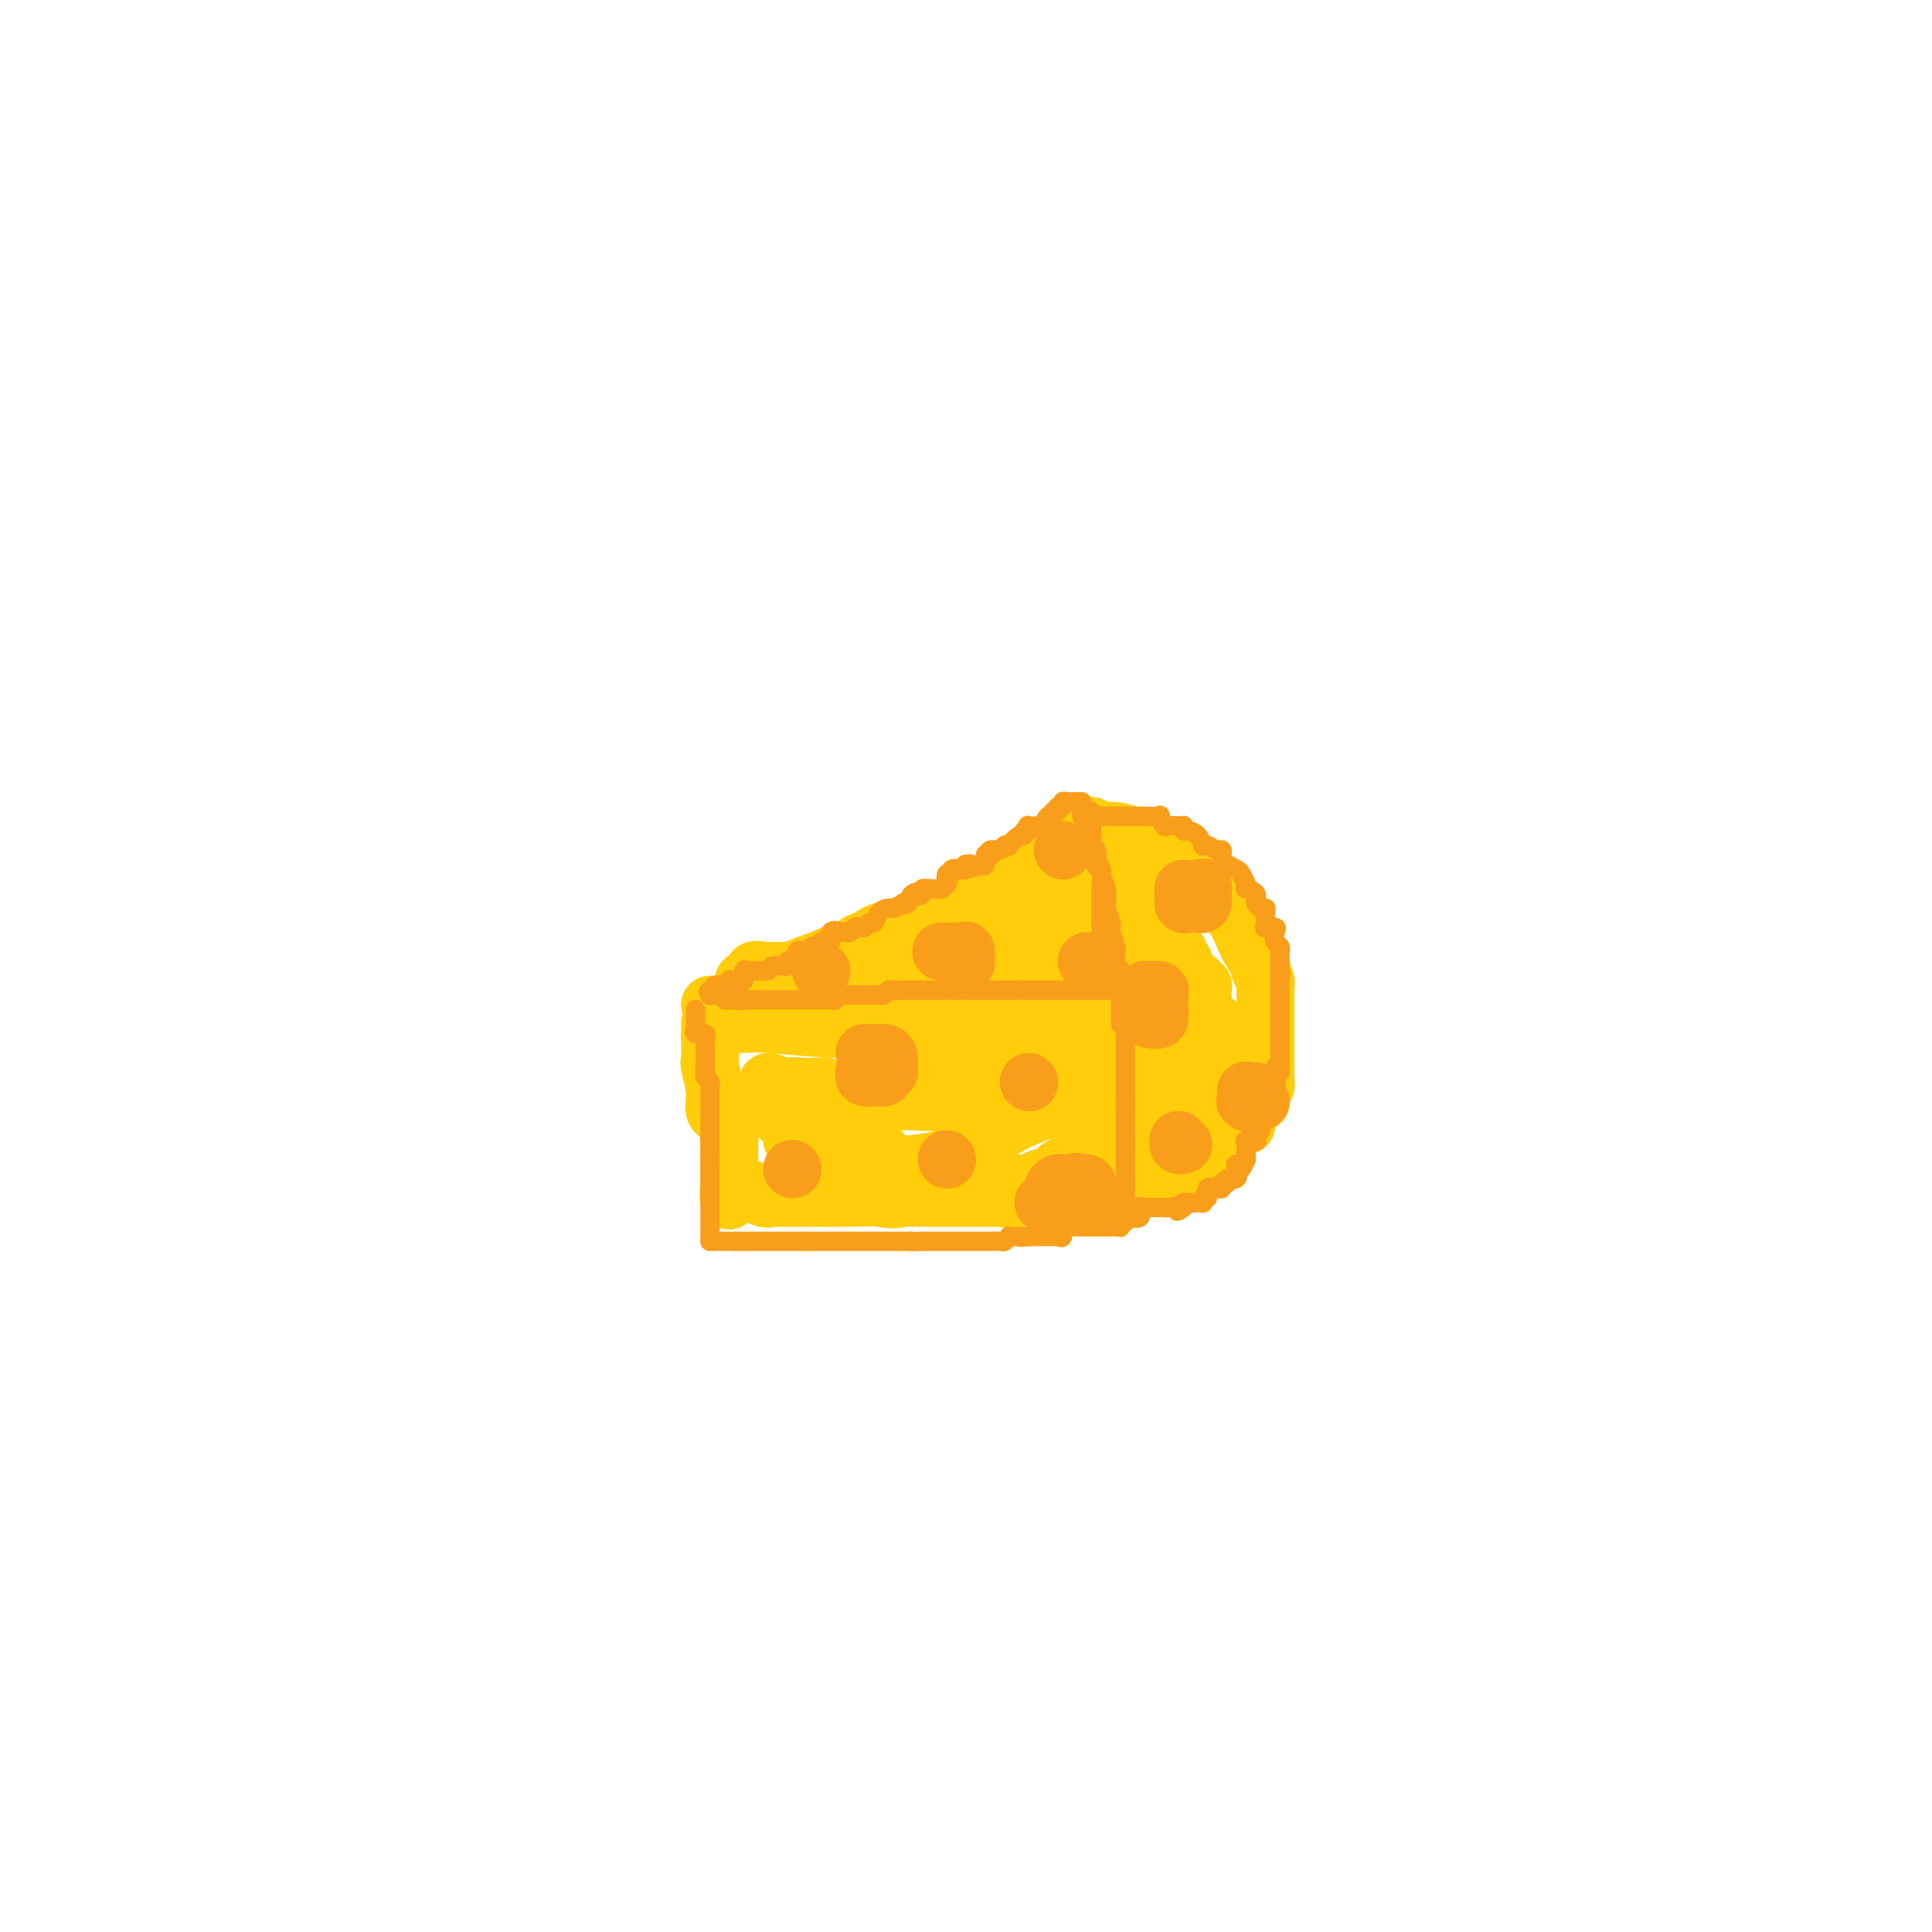 <svg viewBox='0 0 400 400' version='1.1' xmlns='http://www.w3.org/2000/svg' xmlns:xlink='http://www.w3.org/1999/xlink'><g fill='none' stroke='#FFCD0A' stroke-width='12' stroke-linecap='round' stroke-linejoin='round'><path d='M147,208c0.195,0.004 0.390,0.008 1,0c0.610,-0.008 1.635,-0.028 2,0c0.365,0.028 0.071,0.103 1,0c0.929,-0.103 3.082,-0.383 4,-1c0.918,-0.617 0.601,-1.571 1,-2c0.399,-0.429 1.516,-0.333 3,-1c1.484,-0.667 3.337,-2.096 5,-3c1.663,-0.904 3.138,-1.284 5,-2c1.862,-0.716 4.113,-1.768 5,-2c0.887,-0.232 0.410,0.354 1,0c0.590,-0.354 2.246,-1.650 3,-2c0.754,-0.350 0.604,0.244 1,0c0.396,-0.244 1.336,-1.326 3,-2c1.664,-0.674 4.052,-0.941 5,-1c0.948,-0.059 0.458,0.090 1,0c0.542,-0.090 2.118,-0.418 3,-1c0.882,-0.582 1.071,-1.416 2,-2c0.929,-0.584 2.597,-0.916 3,-1c0.403,-0.084 -0.458,0.080 0,0c0.458,-0.080 2.236,-0.403 3,-1c0.764,-0.597 0.513,-1.468 1,-2c0.487,-0.532 1.710,-0.723 3,-1c1.290,-0.277 2.645,-0.638 4,-1'/><path d='M207,183c9.348,-4.191 2.718,-2.169 1,-2c-1.718,0.169 1.476,-1.513 3,-2c1.524,-0.487 1.378,0.223 2,0c0.622,-0.223 2.012,-1.378 3,-2c0.988,-0.622 1.574,-0.710 2,-1c0.426,-0.290 0.691,-0.782 1,-1c0.309,-0.218 0.661,-0.163 1,0c0.339,0.163 0.664,0.432 1,0c0.336,-0.432 0.681,-1.566 1,-2c0.319,-0.434 0.611,-0.168 1,0c0.389,0.168 0.875,0.237 1,0c0.125,-0.237 -0.110,-0.782 0,-1c0.110,-0.218 0.566,-0.110 1,0c0.434,0.110 0.848,0.222 1,0c0.152,-0.222 0.044,-0.778 0,-1c-0.044,-0.222 -0.022,-0.111 0,0'/><path d='M147,212c0.300,0.002 0.599,0.004 1,0c0.401,-0.004 0.902,-0.015 2,0c1.098,0.015 2.793,0.057 4,0c1.207,-0.057 1.925,-0.211 5,0c3.075,0.211 8.506,0.789 13,1c4.494,0.211 8.051,0.057 10,0c1.949,-0.057 2.291,-0.015 3,0c0.709,0.015 1.786,0.004 3,0c1.214,-0.004 2.567,-0.001 3,0c0.433,0.001 -0.052,0.000 0,0c0.052,-0.000 0.640,-0.000 1,0c0.360,0.000 0.491,0.000 1,0c0.509,-0.000 1.396,-0.000 2,0c0.604,0.000 0.924,0.000 1,0c0.076,-0.000 -0.093,-0.000 0,0c0.093,0.000 0.447,0.000 1,0c0.553,-0.000 1.305,-0.000 2,0c0.695,0.000 1.334,0.001 2,0c0.666,-0.001 1.357,-0.004 2,0c0.643,0.004 1.236,0.016 2,0c0.764,-0.016 1.699,-0.061 2,0c0.301,0.061 -0.032,0.226 1,0c1.032,-0.226 3.428,-0.845 5,-1c1.572,-0.155 2.319,0.155 3,0c0.681,-0.155 1.296,-0.773 2,-1c0.704,-0.227 1.497,-0.061 2,0c0.503,0.061 0.715,0.017 1,0c0.285,-0.017 0.642,-0.009 1,0'/><path d='M222,211c11.781,-0.381 3.734,-0.834 1,-1c-2.734,-0.166 -0.155,-0.044 1,0c1.155,0.044 0.887,0.012 1,0c0.113,-0.012 0.608,-0.003 1,0c0.392,0.003 0.682,0.001 1,0c0.318,-0.001 0.662,-0.000 1,0c0.338,0.000 0.668,0.000 1,0c0.332,-0.000 0.666,-0.000 1,0c0.334,0.000 0.667,0.000 1,0c0.333,-0.000 0.667,-0.000 1,0'/><path d='M232,210c1.547,-0.307 0.415,-0.573 0,-1c-0.415,-0.427 -0.111,-1.013 0,-2c0.111,-0.987 0.030,-2.373 0,-3c-0.030,-0.627 -0.008,-0.495 0,-1c0.008,-0.505 0.002,-1.646 0,-2c-0.002,-0.354 -0.001,0.078 0,0c0.001,-0.078 0.000,-0.665 0,-1c-0.000,-0.335 -0.000,-0.418 0,-1c0.000,-0.582 0.000,-1.664 0,-2c-0.000,-0.336 -0.000,0.075 0,0c0.000,-0.075 0.000,-0.636 0,-1c-0.000,-0.364 -0.000,-0.533 0,-1c0.000,-0.467 0.000,-1.234 0,-2'/><path d='M232,193c0.000,-2.825 0.000,-1.386 0,-1c-0.000,0.386 -0.000,-0.281 0,-1c0.000,-0.719 0.000,-1.489 0,-2c-0.000,-0.511 -0.000,-0.763 0,-1c0.000,-0.237 0.001,-0.460 0,-1c-0.001,-0.540 -0.004,-1.397 0,-2c0.004,-0.603 0.015,-0.953 0,-1c-0.015,-0.047 -0.056,0.208 0,0c0.056,-0.208 0.207,-0.878 0,-1c-0.207,-0.122 -0.774,0.303 -1,0c-0.226,-0.303 -0.112,-1.335 0,-2c0.112,-0.665 0.224,-0.963 0,-1c-0.224,-0.037 -0.782,0.186 -1,0c-0.218,-0.186 -0.097,-0.782 0,-1c0.097,-0.218 0.171,-0.057 0,0c-0.171,0.057 -0.585,0.012 -1,0c-0.415,-0.012 -0.829,0.011 -1,0c-0.171,-0.011 -0.097,-0.054 0,0c0.097,0.054 0.219,0.207 0,1c-0.219,0.793 -0.777,2.227 -1,3c-0.223,0.773 -0.112,0.887 0,1'/><path d='M227,184c-0.468,0.754 -0.639,0.140 -1,0c-0.361,-0.140 -0.910,0.196 -2,1c-1.090,0.804 -2.719,2.077 -4,3c-1.281,0.923 -2.214,1.495 -5,3c-2.786,1.505 -7.423,3.944 -12,5c-4.577,1.056 -9.093,0.728 -12,1c-2.907,0.272 -4.207,1.145 -7,2c-2.793,0.855 -7.081,1.693 -9,2c-1.919,0.307 -1.470,0.082 -3,0c-1.530,-0.082 -5.039,-0.021 -7,0c-1.961,0.021 -2.376,0.004 -3,0c-0.624,-0.004 -1.459,0.006 -2,0c-0.541,-0.006 -0.789,-0.030 -1,0c-0.211,0.030 -0.386,0.112 -1,0c-0.614,-0.112 -1.667,-0.419 -2,0c-0.333,0.419 0.054,1.565 0,2c-0.054,0.435 -0.551,0.158 -1,0c-0.449,-0.158 -0.852,-0.196 -1,0c-0.148,0.196 -0.042,0.628 0,1c0.042,0.372 0.021,0.686 0,1'/><path d='M154,205c-0.035,0.802 0.877,0.807 2,1c1.123,0.193 2.457,0.573 3,1c0.543,0.427 0.296,0.899 1,1c0.704,0.101 2.360,-0.169 4,0c1.640,0.169 3.266,0.777 4,1c0.734,0.223 0.578,0.060 1,0c0.422,-0.060 1.423,-0.016 2,0c0.577,0.016 0.732,0.004 1,0c0.268,-0.004 0.651,0.000 1,0c0.349,-0.000 0.663,-0.004 1,0c0.337,0.004 0.696,0.016 1,0c0.304,-0.016 0.553,-0.061 1,0c0.447,0.061 1.091,0.228 2,0c0.909,-0.228 2.083,-0.849 3,-1c0.917,-0.151 1.578,0.170 3,0c1.422,-0.170 3.607,-0.829 5,-1c1.393,-0.171 1.996,0.147 3,0c1.004,-0.147 2.410,-0.757 3,-1c0.590,-0.243 0.365,-0.118 1,0c0.635,0.118 2.131,0.229 3,0c0.869,-0.229 1.110,-0.797 1,-1c-0.110,-0.203 -0.571,-0.040 0,0c0.571,0.040 2.174,-0.042 3,0c0.826,0.042 0.875,0.208 2,0c1.125,-0.208 3.325,-0.792 4,-1c0.675,-0.208 -0.174,-0.042 0,0c0.174,0.042 1.373,-0.041 2,0c0.627,0.041 0.684,0.207 1,0c0.316,-0.207 0.893,-0.786 1,-1c0.107,-0.214 -0.255,-0.061 0,0c0.255,0.061 1.128,0.031 2,0'/><path d='M215,203c5.963,-0.807 2.371,0.176 1,0c-1.371,-0.176 -0.521,-1.510 0,-2c0.521,-0.490 0.713,-0.135 1,0c0.287,0.135 0.669,0.050 1,0c0.331,-0.050 0.611,-0.066 1,0c0.389,0.066 0.888,0.214 1,0c0.112,-0.214 -0.162,-0.788 0,-1c0.162,-0.212 0.761,-0.060 1,0c0.239,0.060 0.120,0.030 0,0'/><path d='M147,214c-0.009,-0.002 -0.018,-0.004 0,1c0.018,1.004 0.064,3.015 0,4c-0.064,0.985 -0.238,0.946 0,2c0.238,1.054 0.887,3.203 1,5c0.113,1.797 -0.309,3.242 0,4c0.309,0.758 1.351,0.830 2,2c0.649,1.170 0.906,3.440 1,4c0.094,0.560 0.025,-0.590 0,0c-0.025,0.590 -0.007,2.918 0,4c0.007,1.082 0.002,0.916 0,1c-0.002,0.084 -0.000,0.418 0,1c0.000,0.582 0.000,1.414 0,2c-0.000,0.586 -0.000,0.927 0,1c0.000,0.073 0.000,-0.122 0,0c-0.000,0.122 -0.000,0.561 0,1'/><path d='M151,246c0.418,4.983 -0.538,1.440 0,0c0.538,-1.440 2.568,-0.778 4,0c1.432,0.778 2.264,1.673 3,2c0.736,0.327 1.374,0.088 2,0c0.626,-0.088 1.239,-0.023 2,0c0.761,0.023 1.669,0.005 3,0c1.331,-0.005 3.083,0.002 4,0c0.917,-0.002 0.999,-0.012 2,0c1.001,0.012 2.922,0.045 5,0c2.078,-0.045 4.312,-0.170 6,0c1.688,0.170 2.831,0.634 5,0c2.169,-0.634 5.364,-2.366 8,-3c2.636,-0.634 4.713,-0.170 6,0c1.287,0.170 1.783,0.046 3,0c1.217,-0.046 3.153,-0.012 4,0c0.847,0.012 0.603,0.004 1,0c0.397,-0.004 1.434,-0.005 2,0c0.566,0.005 0.661,0.015 1,0c0.339,-0.015 0.921,-0.055 1,0c0.079,0.055 -0.344,0.203 0,0c0.344,-0.203 1.454,-0.758 2,-1c0.546,-0.242 0.528,-0.170 1,0c0.472,0.170 1.436,0.437 2,0c0.564,-0.437 0.729,-1.579 1,-2c0.271,-0.421 0.649,-0.120 1,0c0.351,0.120 0.676,0.060 1,0'/><path d='M221,242c5.212,-1.155 1.242,-1.041 0,-1c-1.242,0.041 0.245,0.011 1,0c0.755,-0.011 0.780,-0.003 1,0c0.220,0.003 0.636,0.001 1,0c0.364,-0.001 0.675,-0.000 1,0c0.325,0.000 0.664,0.000 1,0c0.336,-0.000 0.667,-0.000 1,0c0.333,0.000 0.667,0.000 1,0c0.333,-0.000 0.667,-0.000 1,0c0.333,0.000 0.667,0.000 1,0c0.333,-0.000 0.667,-0.000 1,0'/><path d='M231,241c1.667,-0.167 0.833,-0.083 0,0'/><path d='M231,241c0.006,0.226 0.013,0.453 0,1c-0.013,0.547 -0.045,1.415 0,2c0.045,0.585 0.166,0.888 0,1c-0.166,0.112 -0.619,0.032 -1,0c-0.381,-0.032 -0.691,-0.016 -1,0'/><path d='M229,245c-0.488,0.619 -0.708,0.166 -1,0c-0.292,-0.166 -0.656,-0.044 -1,0c-0.344,0.044 -0.670,0.012 -1,0c-0.330,-0.012 -0.666,-0.003 -1,0c-0.334,0.003 -0.667,0.001 -1,0c-0.333,-0.001 -0.667,-0.000 -1,0c-0.333,0.000 -0.667,0.000 -1,0c-0.333,-0.000 -0.666,-0.001 -1,0c-0.334,0.001 -0.669,0.004 -1,0c-0.331,-0.004 -0.657,-0.015 -1,0c-0.343,0.015 -0.704,0.057 -1,0c-0.296,-0.057 -0.527,-0.213 -1,0c-0.473,0.213 -1.187,0.795 -2,1c-0.813,0.205 -1.723,0.034 -2,0c-0.277,-0.034 0.079,0.068 0,0c-0.079,-0.068 -0.594,-0.305 -1,0c-0.406,0.305 -0.703,1.153 -1,2'/><path d='M211,248c-3.252,0.464 -2.382,0.124 -2,0c0.382,-0.124 0.275,-0.033 0,0c-0.275,0.033 -0.718,0.009 -1,0c-0.282,-0.009 -0.403,-0.002 -1,0c-0.597,0.002 -1.669,0.001 -2,0c-0.331,-0.001 0.079,-0.000 0,0c-0.079,0.000 -0.648,0.000 -1,0c-0.352,-0.000 -0.489,-0.000 -1,0c-0.511,0.000 -1.397,0.000 -2,0c-0.603,-0.000 -0.922,-0.000 -1,0c-0.078,0.000 0.085,0.000 0,0c-0.085,-0.000 -0.417,-0.000 -1,0c-0.583,0.000 -1.417,0.000 -2,0c-0.583,-0.000 -0.915,-0.000 -1,0c-0.085,0.000 0.078,0.000 0,0c-0.078,-0.000 -0.397,-0.000 -1,0c-0.603,0.000 -1.489,0.000 -2,0c-0.511,-0.000 -0.645,-0.000 -1,0c-0.355,0.000 -0.930,0.000 -1,0c-0.070,-0.000 0.366,-0.000 0,0c-0.366,0.000 -1.533,0.000 -2,0c-0.467,-0.000 -0.233,-0.000 0,0'/><path d='M236,214c0.000,0.220 0.000,0.440 0,1c0.000,0.560 -0.000,1.459 0,2c0.000,0.541 -0.000,0.722 0,1c0.000,0.278 0.000,0.652 0,1c0.000,0.348 0.000,0.671 0,1c0.000,0.329 0.000,0.666 0,1c-0.000,0.334 0.000,0.666 0,1c0.000,0.334 0.000,0.672 0,1c0.000,0.328 0.000,0.647 0,1c0.000,0.353 0.000,0.739 0,1c0.000,0.261 0.000,0.397 0,1c0.000,0.603 0.000,1.672 0,2c0.000,0.328 0.000,-0.085 0,0c-0.000,0.085 -0.000,0.667 0,1c0.000,0.333 0.000,0.418 0,1c0.000,0.582 -0.000,1.661 0,2c0.000,0.339 0.000,-0.063 0,0c0.000,0.063 -0.000,0.589 0,1c0.000,0.411 0.000,0.705 0,1'/><path d='M236,234c0.001,3.561 0.002,2.464 0,2c-0.002,-0.464 -0.008,-0.294 0,0c0.008,0.294 0.030,0.712 0,1c-0.030,0.288 -0.112,0.444 0,1c0.112,0.556 0.420,1.511 0,2c-0.420,0.489 -1.566,0.513 -2,0c-0.434,-0.513 -0.155,-1.561 0,-2c0.155,-0.439 0.187,-0.268 0,-1c-0.187,-0.732 -0.594,-2.366 -1,-4'/><path d='M233,233c-0.459,-1.303 -0.106,-1.061 0,-1c0.106,0.061 -0.035,-0.061 -1,0c-0.965,0.061 -2.753,0.304 -1,0c1.753,-0.304 7.048,-1.154 -2,-2c-9.048,-0.846 -32.438,-1.689 -41,-2c-8.562,-0.311 -2.297,-0.089 -1,0c1.297,0.089 -2.374,0.044 -4,0c-1.626,-0.044 -1.207,-0.089 -1,0c0.207,0.089 0.202,0.311 -1,0c-1.202,-0.311 -3.601,-1.156 -6,-2'/><path d='M175,226c-9.168,-1.099 -3.086,-0.347 -1,0c2.086,0.347 0.178,0.289 -1,0c-1.178,-0.289 -1.625,-0.810 -2,-1c-0.375,-0.190 -0.679,-0.051 -1,0c-0.321,0.051 -0.659,0.014 -1,0c-0.341,-0.014 -0.685,-0.004 -1,0c-0.315,0.004 -0.601,0.002 -1,0c-0.399,-0.002 -0.909,-0.003 -1,0c-0.091,0.003 0.238,0.011 -1,0c-1.238,-0.011 -4.044,-0.040 -5,0c-0.956,0.040 -0.064,0.149 0,0c0.064,-0.149 -0.701,-0.557 -1,0c-0.299,0.557 -0.132,2.077 0,3c0.132,0.923 0.228,1.248 1,2c0.772,0.752 2.221,1.929 3,3c0.779,1.071 0.890,2.035 1,3'/><path d='M164,236c1.245,1.981 2.359,1.434 3,2c0.641,0.566 0.809,2.245 6,3c5.191,0.755 15.404,0.585 22,-1c6.596,-1.585 9.575,-4.586 14,-7c4.425,-2.414 10.296,-4.241 13,-5c2.704,-0.759 2.240,-0.451 2,0c-0.240,0.451 -0.257,1.044 1,0c1.257,-1.044 3.788,-3.727 5,-5c1.212,-1.273 1.106,-1.137 1,-1'/><path d='M231,222c1.714,-1.679 3.000,-2.875 -5,-2c-8.000,0.875 -25.286,3.821 -37,5c-11.714,1.179 -17.857,0.589 -24,0'/><path d='M165,225c-10.366,0.475 -3.280,0.163 -1,0c2.280,-0.163 -0.244,-0.178 -1,0c-0.756,0.178 0.258,0.548 -1,0c-1.258,-0.548 -4.788,-2.014 -2,0c2.788,2.014 11.894,7.507 21,13'/><path d='M181,238c3.178,2.022 1.622,0.578 1,0c-0.622,-0.578 -0.311,-0.289 0,0'/><path d='M230,172c1.810,0.114 3.620,0.227 8,3c4.380,2.773 11.330,8.205 15,12c3.670,3.795 4.059,5.952 5,8c0.941,2.048 2.434,3.988 3,5c0.566,1.012 0.204,1.096 0,1c-0.204,-0.096 -0.251,-0.373 0,0c0.251,0.373 0.799,1.394 1,2c0.201,0.606 0.054,0.795 0,1c-0.054,0.205 -0.014,0.426 0,1c0.014,0.574 0.004,1.502 0,2c-0.004,0.498 -0.001,0.565 0,1c0.001,0.435 0.000,1.238 0,2c-0.000,0.762 -0.000,1.483 0,2c0.000,0.517 0.000,0.832 0,1c-0.000,0.168 -0.000,0.191 0,1c0.000,0.809 0.000,2.405 0,4'/><path d='M262,218c0.000,2.665 0.001,1.828 0,2c-0.001,0.172 -0.004,1.354 0,2c0.004,0.646 0.015,0.755 0,1c-0.015,0.245 -0.056,0.625 0,1c0.056,0.375 0.209,0.745 0,1c-0.209,0.255 -0.782,0.396 -1,1c-0.218,0.604 -0.083,1.672 0,2c0.083,0.328 0.113,-0.084 0,0c-0.113,0.084 -0.370,0.662 -1,1c-0.630,0.338 -1.632,0.434 -2,1c-0.368,0.566 -0.102,1.600 0,2c0.102,0.400 0.040,0.164 0,0c-0.040,-0.164 -0.057,-0.256 0,0c0.057,0.256 0.188,0.861 0,1c-0.188,0.139 -0.695,-0.187 -1,0c-0.305,0.187 -0.408,0.886 -1,1c-0.592,0.114 -1.675,-0.358 -2,0c-0.325,0.358 0.106,1.546 0,2c-0.106,0.454 -0.750,0.173 -1,0c-0.250,-0.173 -0.106,-0.239 0,0c0.106,0.239 0.173,0.783 0,1c-0.173,0.217 -0.587,0.109 -1,0'/><path d='M252,237c-1.288,1.652 -0.007,1.284 0,1c0.007,-0.284 -1.258,-0.482 -2,0c-0.742,0.482 -0.959,1.645 -1,2c-0.041,0.355 0.095,-0.097 0,0c-0.095,0.097 -0.422,0.742 -1,1c-0.578,0.258 -1.407,0.129 -2,0c-0.593,-0.129 -0.950,-0.259 -1,0c-0.050,0.259 0.208,0.907 0,1c-0.208,0.093 -0.883,-0.368 -1,0c-0.117,0.368 0.322,1.564 0,2c-0.322,0.436 -1.407,0.111 -2,0c-0.593,-0.111 -0.695,-0.009 -1,0c-0.305,0.009 -0.813,-0.074 -1,0c-0.187,0.074 -0.053,0.307 0,0c0.053,-0.307 0.027,-1.153 0,-2'/><path d='M240,242c-0.348,-1.209 0.782,-3.231 2,-6c1.218,-2.769 2.522,-6.285 3,-8c0.478,-1.715 0.128,-1.628 0,-2c-0.128,-0.372 -0.034,-1.203 0,-2c0.034,-0.797 0.009,-1.559 0,-2c-0.009,-0.441 -0.002,-0.560 0,-1c0.002,-0.440 0.001,-1.202 0,-3c-0.001,-1.798 -0.000,-4.632 0,-6c0.000,-1.368 0.000,-1.268 0,-2c-0.000,-0.732 -0.000,-2.295 0,-3c0.000,-0.705 -0.000,-0.553 0,-1c0.000,-0.447 0.000,-1.492 0,-2c-0.000,-0.508 -0.000,-0.478 0,-1c0.000,-0.522 0.001,-1.594 0,-2c-0.001,-0.406 -0.005,-0.146 0,0c0.005,0.146 0.017,0.176 0,0c-0.017,-0.176 -0.064,-0.559 0,-1c0.064,-0.441 0.238,-0.941 0,-1c-0.238,-0.059 -0.887,0.322 -1,0c-0.113,-0.322 0.310,-1.347 0,-2c-0.310,-0.653 -1.355,-0.935 -2,-1c-0.645,-0.065 -0.891,0.088 -1,0c-0.109,-0.088 -0.082,-0.418 0,-1c0.082,-0.582 0.218,-1.416 0,-2c-0.218,-0.584 -0.790,-0.920 -1,-1c-0.210,-0.080 -0.056,0.094 0,0c0.056,-0.094 0.016,-0.455 0,-1c-0.016,-0.545 -0.008,-1.272 0,-2'/><path d='M240,189c-0.648,-2.092 0.234,-1.322 0,-1c-0.234,0.322 -1.582,0.197 -2,0c-0.418,-0.197 0.094,-0.464 0,-1c-0.094,-0.536 -0.795,-1.339 -1,-2c-0.205,-0.661 0.086,-1.178 0,-1c-0.086,0.178 -0.549,1.053 0,4c0.549,2.947 2.109,7.966 3,11c0.891,3.034 1.114,4.085 1,5c-0.114,0.915 -0.566,1.696 0,4c0.566,2.304 2.149,6.132 3,8c0.851,1.868 0.970,1.778 1,2c0.030,0.222 -0.029,0.757 0,2c0.029,1.243 0.145,3.192 1,4c0.855,0.808 2.449,0.473 3,1c0.551,0.527 0.060,1.917 0,3c-0.060,1.083 0.310,1.859 1,2c0.690,0.141 1.700,-0.354 2,0c0.300,0.354 -0.112,1.557 0,2c0.112,0.443 0.746,0.127 1,0c0.254,-0.127 0.127,-0.063 0,0'/><path d='M253,232c1.083,0.836 0.290,-1.075 0,-2c-0.290,-0.925 -0.078,-0.863 0,-1c0.078,-0.137 0.021,-0.472 0,-1c-0.021,-0.528 -0.005,-1.248 0,-2c0.005,-0.752 0.001,-1.534 0,-2c-0.001,-0.466 0.001,-0.614 0,-1c-0.001,-0.386 -0.004,-1.010 0,-2c0.004,-0.990 0.017,-2.345 0,-3c-0.017,-0.655 -0.064,-0.611 0,-1c0.064,-0.389 0.238,-1.211 0,-2c-0.238,-0.789 -0.887,-1.545 -1,-2c-0.113,-0.455 0.309,-0.608 0,-1c-0.309,-0.392 -1.350,-1.023 -2,-2c-0.650,-0.977 -0.911,-2.299 -1,-3c-0.089,-0.701 -0.008,-0.781 0,-1c0.008,-0.219 -0.058,-0.579 0,-1c0.058,-0.421 0.241,-0.905 0,-1c-0.241,-0.095 -0.905,0.199 -1,0c-0.095,-0.199 0.381,-0.890 0,-1c-0.381,-0.110 -1.619,0.363 -2,0c-0.381,-0.363 0.094,-1.561 0,-2c-0.094,-0.439 -0.756,-0.118 -1,0c-0.244,0.118 -0.070,0.034 0,0c0.070,-0.034 0.035,-0.017 0,0'/><path d='M245,201c-1.211,-2.364 -0.237,-1.273 0,-1c0.237,0.273 -0.261,-0.271 -1,-1c-0.739,-0.729 -1.719,-1.644 -2,-2c-0.281,-0.356 0.137,-0.152 0,0c-0.137,0.152 -0.828,0.251 -1,0c-0.172,-0.251 0.175,-0.852 0,-1c-0.175,-0.148 -0.872,0.156 -1,0c-0.128,-0.156 0.312,-0.774 0,-1c-0.312,-0.226 -1.377,-0.061 -2,0c-0.623,0.061 -0.804,0.016 -1,0c-0.196,-0.016 -0.405,-0.004 -1,0c-0.595,0.004 -1.574,0.001 -2,0c-0.426,-0.001 -0.300,-0.000 -1,0c-0.700,0.000 -2.226,0.000 -3,0c-0.774,-0.000 -0.795,-0.000 -1,0c-0.205,0.000 -0.594,0.000 -1,0c-0.406,-0.000 -0.830,-0.000 -1,0c-0.170,0.000 -0.085,0.000 0,0'/></g>
<g fill='none' stroke='#F99E1B' stroke-width='4' stroke-linecap='round' stroke-linejoin='round'><path d='M224,166c-0.331,0.002 -0.662,0.005 -1,0c-0.338,-0.005 -0.683,-0.016 -1,0c-0.317,0.016 -0.606,0.061 -1,0c-0.394,-0.061 -0.894,-0.228 -1,0c-0.106,0.228 0.183,0.850 0,1c-0.183,0.150 -0.837,-0.171 -1,0c-0.163,0.171 0.163,0.836 0,1c-0.163,0.164 -0.817,-0.173 -1,0c-0.183,0.173 0.105,0.854 0,1c-0.105,0.146 -0.601,-0.244 -1,0c-0.399,0.244 -0.699,1.122 -1,2'/><path d='M216,171c-1.496,0.775 -1.237,0.212 -1,0c0.237,-0.212 0.452,-0.072 0,0c-0.452,0.072 -1.571,0.076 -2,0c-0.429,-0.076 -0.169,-0.233 0,0c0.169,0.233 0.248,0.854 0,1c-0.248,0.146 -0.822,-0.185 -1,0c-0.178,0.185 0.040,0.886 0,1c-0.040,0.114 -0.338,-0.358 -1,0c-0.662,0.358 -1.687,1.545 -2,2c-0.313,0.455 0.088,0.178 0,0c-0.088,-0.178 -0.663,-0.257 -1,0c-0.337,0.257 -0.434,0.852 -1,1c-0.566,0.148 -1.601,-0.149 -2,0c-0.399,0.149 -0.162,0.744 0,1c0.162,0.256 0.250,0.172 0,0c-0.250,-0.172 -0.836,-0.431 -1,0c-0.164,0.431 0.096,1.552 0,2c-0.096,0.448 -0.548,0.224 -1,0'/><path d='M203,179c-2.404,1.233 -1.914,0.317 -2,0c-0.086,-0.317 -0.749,-0.033 -1,0c-0.251,0.033 -0.091,-0.183 0,0c0.091,0.183 0.112,0.765 0,1c-0.112,0.235 -0.356,0.123 -1,0c-0.644,-0.123 -1.689,-0.258 -2,0c-0.311,0.258 0.111,0.910 0,1c-0.111,0.090 -0.754,-0.382 -1,0c-0.246,0.382 -0.093,1.619 0,2c0.093,0.381 0.126,-0.095 0,0c-0.126,0.095 -0.412,0.760 -1,1c-0.588,0.240 -1.477,0.054 -2,0c-0.523,-0.054 -0.679,0.024 -1,0c-0.321,-0.024 -0.806,-0.150 -1,0c-0.194,0.150 -0.097,0.575 0,1'/><path d='M191,185c-1.746,0.960 -0.112,0.361 0,0c0.112,-0.361 -1.297,-0.485 -2,0c-0.703,0.485 -0.698,1.580 -1,2c-0.302,0.420 -0.911,0.167 -1,0c-0.089,-0.167 0.341,-0.247 0,0c-0.341,0.247 -1.453,0.822 -2,1c-0.547,0.178 -0.527,-0.039 -1,0c-0.473,0.039 -1.437,0.336 -2,1c-0.563,0.664 -0.724,1.695 -1,2c-0.276,0.305 -0.665,-0.115 -1,0c-0.335,0.115 -0.614,0.767 -1,1c-0.386,0.233 -0.877,0.048 -1,0c-0.123,-0.048 0.122,0.040 0,0c-0.122,-0.040 -0.610,-0.206 -1,0c-0.390,0.206 -0.682,0.786 -1,1c-0.318,0.214 -0.662,0.061 -1,0c-0.338,-0.061 -0.669,-0.031 -1,0'/><path d='M174,193c-2.793,1.270 -1.274,0.444 -1,0c0.274,-0.444 -0.696,-0.508 -1,0c-0.304,0.508 0.060,1.586 0,2c-0.060,0.414 -0.542,0.162 -1,0c-0.458,-0.162 -0.892,-0.236 -1,0c-0.108,0.236 0.111,0.781 0,1c-0.111,0.219 -0.551,0.111 -1,0c-0.449,-0.111 -0.908,-0.225 -1,0c-0.092,0.225 0.182,0.790 0,1c-0.182,0.210 -0.818,0.064 -1,0c-0.182,-0.064 0.092,-0.045 0,0c-0.092,0.045 -0.550,0.116 -1,0c-0.450,-0.116 -0.891,-0.420 -1,0c-0.109,0.420 0.112,1.562 0,2c-0.112,0.438 -0.559,0.170 -1,0c-0.441,-0.170 -0.875,-0.242 -1,0c-0.125,0.242 0.059,0.797 0,1c-0.059,0.203 -0.362,0.055 -1,0c-0.638,-0.055 -1.611,-0.016 -2,0c-0.389,0.016 -0.195,0.008 0,0'/><path d='M160,200c-2.365,1.310 -1.277,1.083 -1,1c0.277,-0.083 -0.256,-0.024 -1,0c-0.744,0.024 -1.700,0.014 -2,0c-0.300,-0.014 0.057,-0.032 0,0c-0.057,0.032 -0.527,0.113 -1,0c-0.473,-0.113 -0.950,-0.419 -1,0c-0.050,0.419 0.327,1.562 0,2c-0.327,0.438 -1.357,0.170 -2,0c-0.643,-0.170 -0.898,-0.242 -1,0c-0.102,0.242 -0.052,0.800 0,1c0.052,0.200 0.107,0.043 0,0c-0.107,-0.043 -0.375,0.027 -1,0c-0.625,-0.027 -1.607,-0.151 -2,0c-0.393,0.151 -0.196,0.575 0,1'/><path d='M148,205c-2.082,0.790 -1.288,0.264 -1,0c0.288,-0.264 0.071,-0.268 0,0c-0.071,0.268 0.004,0.808 0,1c-0.004,0.192 -0.088,0.037 0,0c0.088,-0.037 0.349,0.043 1,0c0.651,-0.043 1.694,-0.208 2,0c0.306,0.208 -0.124,0.788 0,1c0.124,0.212 0.803,0.057 1,0c0.197,-0.057 -0.086,-0.016 0,0c0.086,0.016 0.543,0.008 1,0'/><path d='M152,207c1.029,0.309 1.603,0.083 2,0c0.397,-0.083 0.617,-0.022 1,0c0.383,0.022 0.930,0.006 1,0c0.070,-0.006 -0.337,-0.002 0,0c0.337,0.002 1.418,0.000 2,0c0.582,-0.000 0.667,-0.000 1,0c0.333,0.000 0.915,0.000 1,0c0.085,-0.000 -0.328,-0.000 0,0c0.328,0.000 1.397,0.000 2,0c0.603,-0.000 0.739,-0.000 1,0c0.261,0.000 0.647,-0.000 1,0c0.353,0.000 0.672,0.000 1,0c0.328,-0.000 0.665,-0.000 1,0c0.335,0.000 0.667,0.000 1,0c0.333,-0.000 0.667,-0.000 1,0c0.333,0.000 0.667,0.001 1,0c0.333,-0.001 0.667,-0.004 1,0c0.333,0.004 0.667,0.015 1,0c0.333,-0.015 0.667,-0.057 1,0c0.333,0.057 0.667,0.211 1,0c0.333,-0.211 0.667,-0.788 1,-1c0.333,-0.212 0.667,-0.061 1,0c0.333,0.061 0.667,0.030 1,0'/><path d='M176,206c3.891,-0.155 1.620,-0.041 1,0c-0.620,0.041 0.411,0.011 1,0c0.589,-0.011 0.735,-0.002 1,0c0.265,0.002 0.649,-0.003 1,0c0.351,0.003 0.670,0.015 1,0c0.330,-0.015 0.671,-0.057 1,0c0.329,0.057 0.648,0.211 1,0c0.352,-0.211 0.739,-0.789 1,-1c0.261,-0.211 0.397,-0.057 1,0c0.603,0.057 1.672,0.015 2,0c0.328,-0.015 -0.085,-0.004 0,0c0.085,0.004 0.667,0.001 1,0c0.333,-0.001 0.417,-0.000 1,0c0.583,0.000 1.665,0.000 2,0c0.335,-0.000 -0.078,-0.000 0,0c0.078,0.000 0.648,0.000 1,0c0.352,-0.000 0.486,-0.000 1,0c0.514,0.000 1.408,0.000 2,0c0.592,-0.000 0.884,-0.000 1,0c0.116,0.000 0.058,0.000 0,0'/><path d='M196,205c3.216,-0.155 1.256,-0.041 1,0c-0.256,0.041 1.192,0.011 2,0c0.808,-0.011 0.976,-0.003 1,0c0.024,0.003 -0.094,0.001 0,0c0.094,-0.001 0.402,-0.000 1,0c0.598,0.000 1.488,0.000 2,0c0.512,-0.000 0.648,-0.000 1,0c0.352,0.000 0.922,0.000 1,0c0.078,-0.000 -0.334,-0.000 0,0c0.334,0.000 1.416,0.000 2,0c0.584,-0.000 0.672,-0.000 1,0c0.328,0.000 0.896,0.000 1,0c0.104,-0.000 -0.256,-0.000 0,0c0.256,0.000 1.128,0.000 2,0'/><path d='M211,205c2.479,0.000 1.175,0.000 1,0c-0.175,0.000 0.779,-0.000 1,0c0.221,0.000 -0.292,0.000 0,0c0.292,0.000 1.388,0.000 2,0c0.612,0.000 0.741,0.000 1,0c0.259,0.000 0.647,0.000 1,0c0.353,0.000 0.672,-0.000 1,0c0.328,0.000 0.665,0.000 1,0c0.335,0.000 0.667,0.000 1,0c0.333,0.000 0.667,0.000 1,0c0.333,0.000 0.667,0.000 1,0'/><path d='M222,205c1.880,0.000 1.081,0.000 1,0c-0.081,0.000 0.556,-0.000 1,0c0.444,0.000 0.696,0.000 1,0c0.304,0.000 0.659,0.000 1,0c0.341,0.000 0.669,0.000 1,0c0.331,0.000 0.666,0.000 1,0c0.334,0.000 0.667,-0.000 1,0c0.333,0.000 0.667,0.000 1,0'/><path d='M230,205c1.405,0.000 0.917,0.000 1,0c0.083,0.000 0.738,-0.000 1,0c0.262,0.000 0.131,0.000 0,0'/><path d='M226,168c0.002,0.203 0.004,0.405 0,1c-0.004,0.595 -0.015,1.582 0,2c0.015,0.418 0.056,0.266 0,1c-0.056,0.734 -0.207,2.355 0,3c0.207,0.645 0.774,0.312 1,1c0.226,0.688 0.113,2.395 0,3c-0.113,0.605 -0.226,0.109 0,0c0.226,-0.109 0.793,0.169 1,1c0.207,0.831 0.056,2.215 0,3c-0.056,0.785 -0.015,0.971 0,1c0.015,0.029 0.004,-0.098 0,0c-0.004,0.098 -0.001,0.421 0,1c0.001,0.579 0.000,1.415 0,2c-0.000,0.585 -0.000,0.920 0,1c0.000,0.080 0.000,-0.094 0,0c-0.000,0.094 -0.000,0.455 0,1c0.000,0.545 0.000,1.272 0,2'/><path d='M228,191c0.309,3.793 0.083,1.775 0,1c-0.083,-0.775 -0.022,-0.309 0,0c0.022,0.309 0.006,0.459 0,1c-0.006,0.541 -0.002,1.472 0,2c0.002,0.528 0.000,0.652 0,1c-0.000,0.348 -0.000,0.921 0,1c0.000,0.079 0.000,-0.334 0,0c-0.000,0.334 -0.000,1.415 0,2c0.000,0.585 0.000,0.672 0,1c-0.000,0.328 -0.000,0.896 0,1c0.000,0.104 0.000,-0.256 0,0c-0.000,0.256 -0.000,1.128 0,2'/><path d='M228,203c0.000,2.000 0.000,1.000 0,0'/><path d='M232,207c0.423,-0.089 0.845,-0.179 1,0c0.155,0.179 0.041,0.625 0,1c-0.041,0.375 -0.011,0.678 0,1c0.011,0.322 0.003,0.664 0,1c-0.003,0.336 -0.001,0.667 0,1c0.001,0.333 0.000,0.666 0,1c-0.000,0.334 -0.000,0.667 0,1c0.000,0.333 0.000,0.667 0,1c-0.000,0.333 -0.000,0.667 0,1c0.000,0.333 0.000,0.667 0,1c-0.000,0.333 -0.000,0.667 0,1c0.000,0.333 0.000,0.667 0,1c-0.000,0.333 -0.000,0.666 0,1c0.000,0.334 0.000,0.671 0,1c-0.000,0.329 -0.000,0.651 0,1c0.000,0.349 0.000,0.726 0,1c-0.000,0.274 -0.000,0.445 0,1c0.000,0.555 0.000,1.496 0,2c-0.000,0.504 -0.000,0.573 0,1c0.000,0.427 0.000,1.214 0,2'/><path d='M233,228c0.155,3.195 0.041,0.684 0,0c-0.041,-0.684 -0.011,0.461 0,1c0.011,0.539 0.003,0.472 0,1c-0.003,0.528 -0.001,1.652 0,2c0.001,0.348 0.000,-0.079 0,0c-0.000,0.079 -0.000,0.666 0,1c0.000,0.334 0.000,0.417 0,1c-0.000,0.583 -0.000,1.665 0,2c0.000,0.335 0.000,-0.078 0,0c-0.000,0.078 -0.000,0.647 0,1c0.000,0.353 0.000,0.489 0,1c-0.000,0.511 -0.000,1.397 0,2c0.000,0.603 0.000,0.922 0,1c-0.000,0.078 -0.000,-0.084 0,0c0.000,0.084 0.000,0.414 0,1c-0.000,0.586 -0.000,1.427 0,2c0.000,0.573 0.000,0.878 0,1c-0.000,0.122 -0.000,0.061 0,0'/><path d='M233,245c0.000,2.752 0.000,1.132 0,1c-0.000,-0.132 -0.000,1.225 0,2c0.000,0.775 0.001,0.968 0,1c-0.001,0.032 -0.003,-0.096 0,0c0.003,0.096 0.011,0.418 0,1c-0.011,0.582 -0.041,1.426 0,2c0.041,0.574 0.155,0.878 0,1c-0.155,0.122 -0.577,0.061 -1,0'/><path d='M232,253c-0.155,1.464 -0.042,1.125 0,1c0.042,-0.125 0.012,-0.036 0,0c-0.012,0.036 -0.006,0.018 0,0'/><path d='M231,254c-0.333,-0.000 -0.667,-0.000 -1,0c-0.333,0.000 -0.667,0.000 -1,0c-0.333,-0.000 -0.667,-0.000 -1,0c-0.333,0.000 -0.667,0.000 -1,0c-0.333,-0.000 -0.667,-0.000 -1,0c-0.333,0.000 -0.666,0.001 -1,0c-0.334,-0.001 -0.668,-0.002 -1,0c-0.332,0.002 -0.663,0.008 -1,0c-0.337,-0.008 -0.682,-0.030 -1,0c-0.318,0.030 -0.610,0.113 -1,0c-0.390,-0.113 -0.878,-0.423 -1,0c-0.122,0.423 0.122,1.577 0,2c-0.122,0.423 -0.609,0.113 -1,0c-0.391,-0.113 -0.687,-0.030 -1,0c-0.313,0.030 -0.645,0.008 -1,0c-0.355,-0.008 -0.734,-0.002 -1,0c-0.266,0.002 -0.418,0.001 -1,0c-0.582,-0.001 -1.595,-0.000 -2,0c-0.405,0.000 -0.203,0.000 0,0'/><path d='M213,256c-2.984,0.311 -1.444,0.087 -1,0c0.444,-0.087 -0.208,-0.037 -1,0c-0.792,0.037 -1.722,0.063 -2,0c-0.278,-0.063 0.098,-0.213 0,0c-0.098,0.213 -0.671,0.789 -1,1c-0.329,0.211 -0.416,0.057 -1,0c-0.584,-0.057 -1.666,-0.015 -2,0c-0.334,0.015 0.078,0.004 0,0c-0.078,-0.004 -0.647,-0.001 -1,0c-0.353,0.001 -0.489,0.000 -1,0c-0.511,-0.000 -1.397,-0.000 -2,0c-0.603,0.000 -0.922,0.000 -1,0c-0.078,-0.000 0.085,-0.000 0,0c-0.085,0.000 -0.417,0.000 -1,0c-0.583,-0.000 -1.417,-0.000 -2,0c-0.583,0.000 -0.915,0.000 -1,0c-0.085,-0.000 0.079,-0.000 0,0c-0.079,0.000 -0.400,0.000 -1,0c-0.600,-0.000 -1.481,-0.000 -2,0c-0.519,0.000 -0.678,0.000 -1,0c-0.322,-0.000 -0.806,-0.000 -1,0c-0.194,0.000 -0.097,0.000 0,0'/><path d='M191,257c-3.804,0.155 -2.315,0.041 -2,0c0.315,-0.041 -0.546,-0.011 -1,0c-0.454,0.011 -0.503,0.003 -1,0c-0.497,-0.003 -1.443,-0.001 -2,0c-0.557,0.001 -0.727,0.000 -1,0c-0.273,-0.000 -0.651,-0.000 -1,0c-0.349,0.000 -0.671,0.000 -1,0c-0.329,-0.000 -0.666,-0.000 -1,0c-0.334,0.000 -0.667,0.000 -1,0c-0.333,-0.000 -0.667,-0.000 -1,0c-0.333,0.000 -0.667,0.000 -1,0c-0.333,-0.000 -0.667,-0.000 -1,0c-0.333,0.000 -0.667,0.000 -1,0c-0.333,-0.000 -0.667,-0.000 -1,0c-0.333,0.000 -0.667,0.000 -1,0c-0.333,-0.000 -0.667,-0.000 -1,0c-0.333,0.000 -0.667,0.000 -1,0c-0.333,-0.000 -0.667,-0.000 -1,0c-0.333,0.000 -0.667,0.000 -1,0c-0.333,-0.000 -0.667,-0.000 -1,0c-0.333,0.000 -0.667,0.000 -1,0c-0.333,-0.000 -0.667,0.000 -1,0c-0.333,0.000 -0.667,0.000 -1,0'/><path d='M166,257c-4.048,0.000 -1.667,0.000 -1,0c0.667,0.000 -0.381,0.000 -1,0c-0.619,0.000 -0.810,0.000 -1,0c-0.190,0.000 -0.378,0.000 -1,0c-0.622,0.000 -1.677,0.000 -2,0c-0.323,0.000 0.086,0.000 0,0c-0.086,0.000 -0.667,0.000 -1,0c-0.333,0.000 -0.417,0.000 -1,0c-0.583,0.000 -1.664,0.000 -2,0c-0.336,0.000 0.075,0.000 0,0c-0.075,0.000 -0.636,0.000 -1,0c-0.364,0.000 -0.533,0.000 -1,0c-0.467,0.000 -1.234,0.000 -2,0'/><path d='M152,257c-2.401,0.000 -1.404,0.000 -1,0c0.404,0.000 0.213,0.000 0,0c-0.213,0.000 -0.449,0.000 -1,0c-0.551,0.000 -1.418,0.000 -2,0c-0.582,0.000 -0.881,-0.000 -1,0c-0.119,0.000 -0.060,0.000 0,0'/><path d='M147,257c0.000,-0.189 0.000,-0.378 0,-1c0.000,-0.622 0.000,-1.676 0,-2c0.000,-0.324 0.000,0.081 0,0c0.000,-0.081 0.000,-0.648 0,-1c0.000,-0.352 0.000,-0.489 0,-1c0.000,-0.511 -0.000,-1.397 0,-2c0.000,-0.603 0.000,-0.922 0,-1c0.000,-0.078 0.000,0.085 0,0c0.000,-0.085 0.000,-0.417 0,-1c0.000,-0.583 0.000,-1.417 0,-2c0.000,-0.583 0.000,-0.917 0,-1c-0.000,-0.083 0.000,0.084 0,0c0.000,-0.084 0.000,-0.417 0,-1c0.000,-0.583 0.000,-1.414 0,-2c0.000,-0.586 0.000,-0.927 0,-1c0.000,-0.073 0.000,0.122 0,0c0.000,-0.122 0.000,-0.561 0,-1'/><path d='M147,240c0.000,-3.038 0.000,-2.133 0,-2c-0.000,0.133 -0.000,-0.507 0,-1c0.000,-0.493 0.000,-0.839 0,-1c-0.000,-0.161 -0.000,-0.136 0,0c0.000,0.136 0.000,0.383 0,0c-0.000,-0.383 -0.000,-1.398 0,-2c0.000,-0.602 0.000,-0.793 0,-1c-0.000,-0.207 -0.000,-0.432 0,-1c0.000,-0.568 0.000,-1.479 0,-2c-0.000,-0.521 -0.000,-0.650 0,-1c0.000,-0.350 0.001,-0.920 0,-1c-0.001,-0.080 -0.004,0.329 0,0c0.004,-0.329 0.015,-1.398 0,-2c-0.015,-0.602 -0.056,-0.739 0,-1c0.056,-0.261 0.207,-0.647 0,-1c-0.207,-0.353 -0.774,-0.672 -1,-1c-0.226,-0.328 -0.113,-0.664 0,-1'/><path d='M146,222c-0.155,-2.963 -0.041,-1.371 0,-1c0.041,0.371 0.011,-0.478 0,-1c-0.011,-0.522 -0.004,-0.717 0,-1c0.004,-0.283 0.003,-0.654 0,-1c-0.003,-0.346 -0.008,-0.666 0,-1c0.008,-0.334 0.030,-0.681 0,-1c-0.030,-0.319 -0.113,-0.610 0,-1c0.113,-0.390 0.423,-0.878 0,-1c-0.423,-0.122 -1.577,0.122 -2,0c-0.423,-0.122 -0.113,-0.611 0,-1c0.113,-0.389 0.030,-0.679 0,-1c-0.030,-0.321 -0.008,-0.674 0,-1c0.008,-0.326 0.002,-0.626 0,-1c-0.002,-0.374 -0.001,-0.821 0,-1c0.001,-0.179 0.000,-0.089 0,0'/><path d='M227,169c0.325,-0.000 0.651,-0.000 1,0c0.349,0.000 0.722,0.000 1,0c0.278,-0.000 0.460,-0.000 1,0c0.540,0.000 1.437,0.000 2,0c0.563,-0.000 0.793,-0.000 1,0c0.207,0.000 0.393,0.001 1,0c0.607,-0.001 1.636,-0.002 2,0c0.364,0.002 0.062,0.008 0,0c-0.062,-0.008 0.115,-0.030 1,0c0.885,0.030 2.478,0.113 3,0c0.522,-0.113 -0.028,-0.422 0,0c0.028,0.422 0.635,1.576 1,2c0.365,0.424 0.490,0.117 1,0c0.510,-0.117 1.407,-0.046 2,0c0.593,0.046 0.883,0.067 1,0c0.117,-0.067 0.060,-0.221 0,0c-0.060,0.221 -0.122,0.816 0,1c0.122,0.184 0.427,-0.043 1,0c0.573,0.043 1.414,0.355 2,1c0.586,0.645 0.917,1.622 1,2c0.083,0.378 -0.083,0.158 0,0c0.083,-0.158 0.415,-0.255 1,0c0.585,0.255 1.424,0.860 2,1c0.576,0.140 0.889,-0.186 1,0c0.111,0.186 0.019,0.885 0,1c-0.019,0.115 0.033,-0.354 0,0c-0.033,0.354 -0.152,1.530 0,2c0.152,0.470 0.576,0.235 1,0'/><path d='M254,179c2.056,1.495 0.197,0.233 0,0c-0.197,-0.233 1.268,0.565 2,1c0.732,0.435 0.730,0.508 1,1c0.270,0.492 0.812,1.402 1,2c0.188,0.598 0.021,0.885 0,1c-0.021,0.115 0.104,0.059 0,0c-0.104,-0.059 -0.435,-0.121 0,0c0.435,0.121 1.637,0.424 2,1c0.363,0.576 -0.113,1.424 0,2c0.113,0.576 0.815,0.880 1,1c0.185,0.120 -0.147,0.056 0,0c0.147,-0.056 0.772,-0.102 1,0c0.228,0.102 0.059,0.353 0,1c-0.059,0.647 -0.008,1.689 0,2c0.008,0.311 -0.026,-0.111 0,0c0.026,0.111 0.111,0.755 0,1c-0.111,0.245 -0.418,0.093 0,0c0.418,-0.093 1.562,-0.126 2,0c0.438,0.126 0.170,0.410 0,1c-0.170,0.590 -0.242,1.485 0,2c0.242,0.515 0.797,0.649 1,1c0.203,0.351 0.054,0.920 0,1c-0.054,0.080 -0.015,-0.329 0,0c0.015,0.329 0.004,1.396 0,2c-0.004,0.604 -0.001,0.744 0,1c0.001,0.256 0.001,0.628 0,1'/><path d='M265,201c0.464,1.748 0.124,0.117 0,0c-0.124,-0.117 -0.033,1.278 0,2c0.033,0.722 0.009,0.771 0,1c-0.009,0.229 -0.002,0.639 0,1c0.002,0.361 0.001,0.674 0,1c-0.001,0.326 -0.000,0.665 0,1c0.000,0.335 0.000,0.667 0,1c-0.000,0.333 -0.000,0.667 0,1c0.000,0.333 0.000,0.667 0,1c-0.000,0.333 -0.000,0.667 0,1c0.000,0.333 0.000,0.667 0,1c-0.000,0.333 -0.000,0.667 0,1c0.000,0.333 0.000,0.667 0,1c-0.000,0.333 -0.000,0.667 0,1c0.000,0.333 0.000,0.667 0,1c-0.000,0.333 -0.000,0.667 0,1c0.000,0.333 0.000,0.667 0,1c-0.000,0.333 -0.000,0.667 0,1c0.000,0.333 0.000,0.667 0,1'/><path d='M265,220c0.061,3.179 0.212,1.625 0,1c-0.212,-0.625 -0.787,-0.321 -1,0c-0.213,0.321 -0.065,0.660 0,1c0.065,0.340 0.046,0.681 0,1c-0.046,0.319 -0.117,0.615 0,1c0.117,0.385 0.424,0.859 0,1c-0.424,0.141 -1.578,-0.050 -2,0c-0.422,0.050 -0.112,0.341 0,1c0.112,0.659 0.026,1.687 0,2c-0.026,0.313 0.007,-0.089 0,0c-0.007,0.089 -0.055,0.667 0,1c0.055,0.333 0.212,0.419 0,1c-0.212,0.581 -0.792,1.656 -1,2c-0.208,0.344 -0.042,-0.044 0,0c0.042,0.044 -0.039,0.520 0,1c0.039,0.480 0.199,0.965 0,1c-0.199,0.035 -0.757,-0.380 -1,0c-0.243,0.380 -0.170,1.554 0,2c0.170,0.446 0.438,0.164 0,0c-0.438,-0.164 -1.581,-0.209 -2,0c-0.419,0.209 -0.113,0.672 0,1c0.113,0.328 0.032,0.522 0,1c-0.032,0.478 -0.016,1.239 0,2'/><path d='M258,240c-1.325,3.319 -1.138,1.615 -1,1c0.138,-0.615 0.225,-0.141 0,0c-0.225,0.141 -0.763,-0.049 -1,0c-0.237,0.049 -0.172,0.339 0,1c0.172,0.661 0.453,1.694 0,2c-0.453,0.306 -1.638,-0.115 -2,0c-0.362,0.115 0.100,0.767 0,1c-0.100,0.233 -0.760,0.049 -1,0c-0.240,-0.049 -0.058,0.037 0,0c0.058,-0.037 -0.008,-0.198 0,0c0.008,0.198 0.089,0.756 0,1c-0.089,0.244 -0.350,0.174 -1,0c-0.650,-0.174 -1.690,-0.453 -2,0c-0.310,0.453 0.111,1.638 0,2c-0.111,0.362 -0.754,-0.099 -1,0c-0.246,0.099 -0.094,0.758 0,1c0.094,0.242 0.130,0.068 0,0c-0.130,-0.068 -0.427,-0.028 -1,0c-0.573,0.028 -1.424,0.046 -2,0c-0.576,-0.046 -0.879,-0.156 -1,0c-0.121,0.156 -0.061,0.578 0,1'/><path d='M245,250c-2.128,1.547 -0.946,0.415 -1,0c-0.054,-0.415 -1.342,-0.111 -2,0c-0.658,0.111 -0.687,0.030 -1,0c-0.313,-0.030 -0.911,-0.007 -1,0c-0.089,0.007 0.329,-0.000 0,0c-0.329,0.000 -1.407,0.008 -2,0c-0.593,-0.008 -0.701,-0.030 -1,0c-0.299,0.030 -0.787,0.113 -1,0c-0.213,-0.113 -0.150,-0.422 0,0c0.150,0.422 0.386,1.575 0,2c-0.386,0.425 -1.396,0.121 -2,0c-0.604,-0.121 -0.802,-0.061 -1,0'/><path d='M233,252c-2.000,0.333 -1.000,0.167 0,0'/><path d='M224,167c0.022,0.363 0.044,0.726 0,1c-0.044,0.274 -0.156,0.459 0,1c0.156,0.541 0.578,1.436 1,2c0.422,0.564 0.844,0.795 1,1c0.156,0.205 0.046,0.383 0,1c-0.046,0.617 -0.027,1.675 0,2c0.027,0.325 0.064,-0.081 0,0c-0.064,0.081 -0.228,0.650 0,1c0.228,0.350 0.850,0.480 1,1c0.150,0.520 -0.170,1.429 0,2c0.170,0.571 0.829,0.805 1,1c0.171,0.195 -0.147,0.350 0,1c0.147,0.650 0.758,1.796 1,3c0.242,1.204 0.117,2.467 0,3c-0.117,0.533 -0.224,0.336 0,1c0.224,0.664 0.778,2.190 1,3c0.222,0.810 0.112,0.903 0,1c-0.112,0.097 -0.226,0.197 0,1c0.226,0.803 0.793,2.309 1,3c0.207,0.691 0.056,0.567 0,1c-0.056,0.433 -0.015,1.424 0,2c0.015,0.576 0.004,0.736 0,1c-0.004,0.264 -0.002,0.632 0,1'/><path d='M231,201c1.309,5.151 1.083,1.029 1,0c-0.083,-1.029 -0.022,1.034 0,2c0.022,0.966 0.006,0.836 0,1c-0.006,0.164 -0.002,0.621 0,1c0.002,0.379 0.000,0.679 0,1c-0.000,0.321 -0.000,0.663 0,1c0.000,0.337 0.000,0.668 0,1c-0.000,0.332 -0.000,0.663 0,1c0.000,0.337 0.000,0.678 0,1c-0.000,0.322 -0.000,0.625 0,1c0.000,0.375 0.000,0.821 0,1c-0.000,0.179 -0.000,0.089 0,0'/></g>
<g fill='none' stroke='#F99E1B' stroke-width='12' stroke-linecap='round' stroke-linejoin='round'><path d='M164,242c0.000,0.000 0.100,0.100 0.1,0.1'/><path d='M179,223c-0.083,-0.417 -0.167,-0.833 0,-1c0.167,-0.167 0.583,-0.083 1,0'/><path d='M180,222c0.106,0.071 -0.130,0.747 0,1c0.130,0.253 0.627,0.083 1,0c0.373,-0.083 0.622,-0.078 1,0c0.378,0.078 0.886,0.228 1,0c0.114,-0.228 -0.166,-0.835 0,-1c0.166,-0.165 0.776,0.110 1,0c0.224,-0.110 0.060,-0.607 0,-1c-0.060,-0.393 -0.017,-0.684 0,-1c0.017,-0.316 0.009,-0.658 0,-1'/><path d='M184,219c-0.024,-0.845 -0.585,-0.959 -1,-1c-0.415,-0.041 -0.686,-0.011 -1,0c-0.314,0.011 -0.672,0.003 -1,0c-0.328,-0.003 -0.627,-0.001 -1,0c-0.373,0.001 -0.821,0.000 -1,0c-0.179,-0.000 -0.090,-0.000 0,0'/><path d='M216,249c0.455,0.127 0.911,0.255 1,0c0.089,-0.255 -0.187,-0.891 0,-1c0.187,-0.109 0.838,0.311 1,0c0.162,-0.311 -0.164,-1.351 0,-2c0.164,-0.649 0.817,-0.906 1,-1c0.183,-0.094 -0.106,-0.025 0,0c0.106,0.025 0.605,0.007 1,0c0.395,-0.007 0.684,-0.002 1,0c0.316,0.002 0.658,0.001 1,0'/><path d='M222,245c1.090,-0.618 0.814,-0.164 1,0c0.186,0.164 0.833,0.038 1,0c0.167,-0.038 -0.148,0.014 0,0c0.148,-0.014 0.758,-0.092 1,0c0.242,0.092 0.116,0.355 0,1c-0.116,0.645 -0.224,1.674 0,2c0.224,0.326 0.778,-0.050 1,0c0.222,0.050 0.111,0.525 0,1'/><path d='M226,249c0.667,0.667 0.333,0.333 0,0'/><path d='M213,224c0.000,0.000 0.100,0.100 0.1,0.1'/><path d='M196,240c0.000,0.000 0.100,0.100 0.1,0.1'/><path d='M220,176c0.000,0.000 0.100,0.100 0.1,0.1'/><path d='M195,197c-0.118,0.000 -0.236,0.000 0,0c0.236,0.000 0.826,0.000 1,0c0.174,0.000 -0.069,0.000 0,0c0.069,0.000 0.448,0.000 1,0c0.552,-0.000 1.276,0.000 2,0'/><path d='M199,197c0.845,-0.119 0.958,-0.417 1,0c0.042,0.417 0.012,1.548 0,2c-0.012,0.452 -0.006,0.226 0,0'/><path d='M245,184c0.000,0.250 0.000,0.500 0,1c0.000,0.500 0.000,1.250 0,2'/><path d='M245,187c0.121,0.472 0.425,0.151 1,0c0.575,-0.151 1.422,-0.133 2,0c0.578,0.133 0.886,0.382 1,0c0.114,-0.382 0.032,-1.395 0,-2c-0.032,-0.605 -0.016,-0.803 0,-1'/><path d='M249,184c0.400,-0.467 -0.600,-0.133 -1,0c-0.400,0.133 -0.200,0.067 0,0'/><path d='M238,206c-0.409,0.116 -0.817,0.231 -1,0c-0.183,-0.231 -0.140,-0.809 0,-1c0.140,-0.191 0.377,0.004 1,0c0.623,-0.004 1.631,-0.208 2,0c0.369,0.208 0.099,0.829 0,1c-0.099,0.171 -0.027,-0.109 0,0c0.027,0.109 0.007,0.606 0,1c-0.007,0.394 -0.002,0.684 0,1c0.002,0.316 0.001,0.658 0,1'/><path d='M240,209c0.310,0.631 0.083,0.708 0,1c-0.083,0.292 -0.024,0.798 0,1c0.024,0.202 0.012,0.101 0,0'/><path d='M240,211c-0.444,0.311 -1.556,0.089 -2,0c-0.444,-0.089 -0.222,-0.044 0,0'/><path d='M261,228c-0.196,-0.004 -0.392,-0.009 -1,0c-0.608,0.009 -1.627,0.030 -2,0c-0.373,-0.030 -0.100,-0.111 0,0c0.100,0.111 0.027,0.415 0,0c-0.027,-0.415 -0.008,-1.547 0,-2c0.008,-0.453 0.004,-0.226 0,0'/><path d='M258,226c-0.022,-0.311 1.422,-0.089 2,0c0.578,0.089 0.289,0.044 0,0'/><path d='M245,237c-0.422,0.111 -0.844,0.222 -1,0c-0.156,-0.222 -0.044,-0.778 0,-1c0.044,-0.222 0.022,-0.111 0,0'/><path d='M225,199c0.000,0.000 0.100,0.100 0.1,0.1'/><path d='M170,201c0.000,0.000 0.100,0.100 0.1,0.1'/></g>
</svg>
